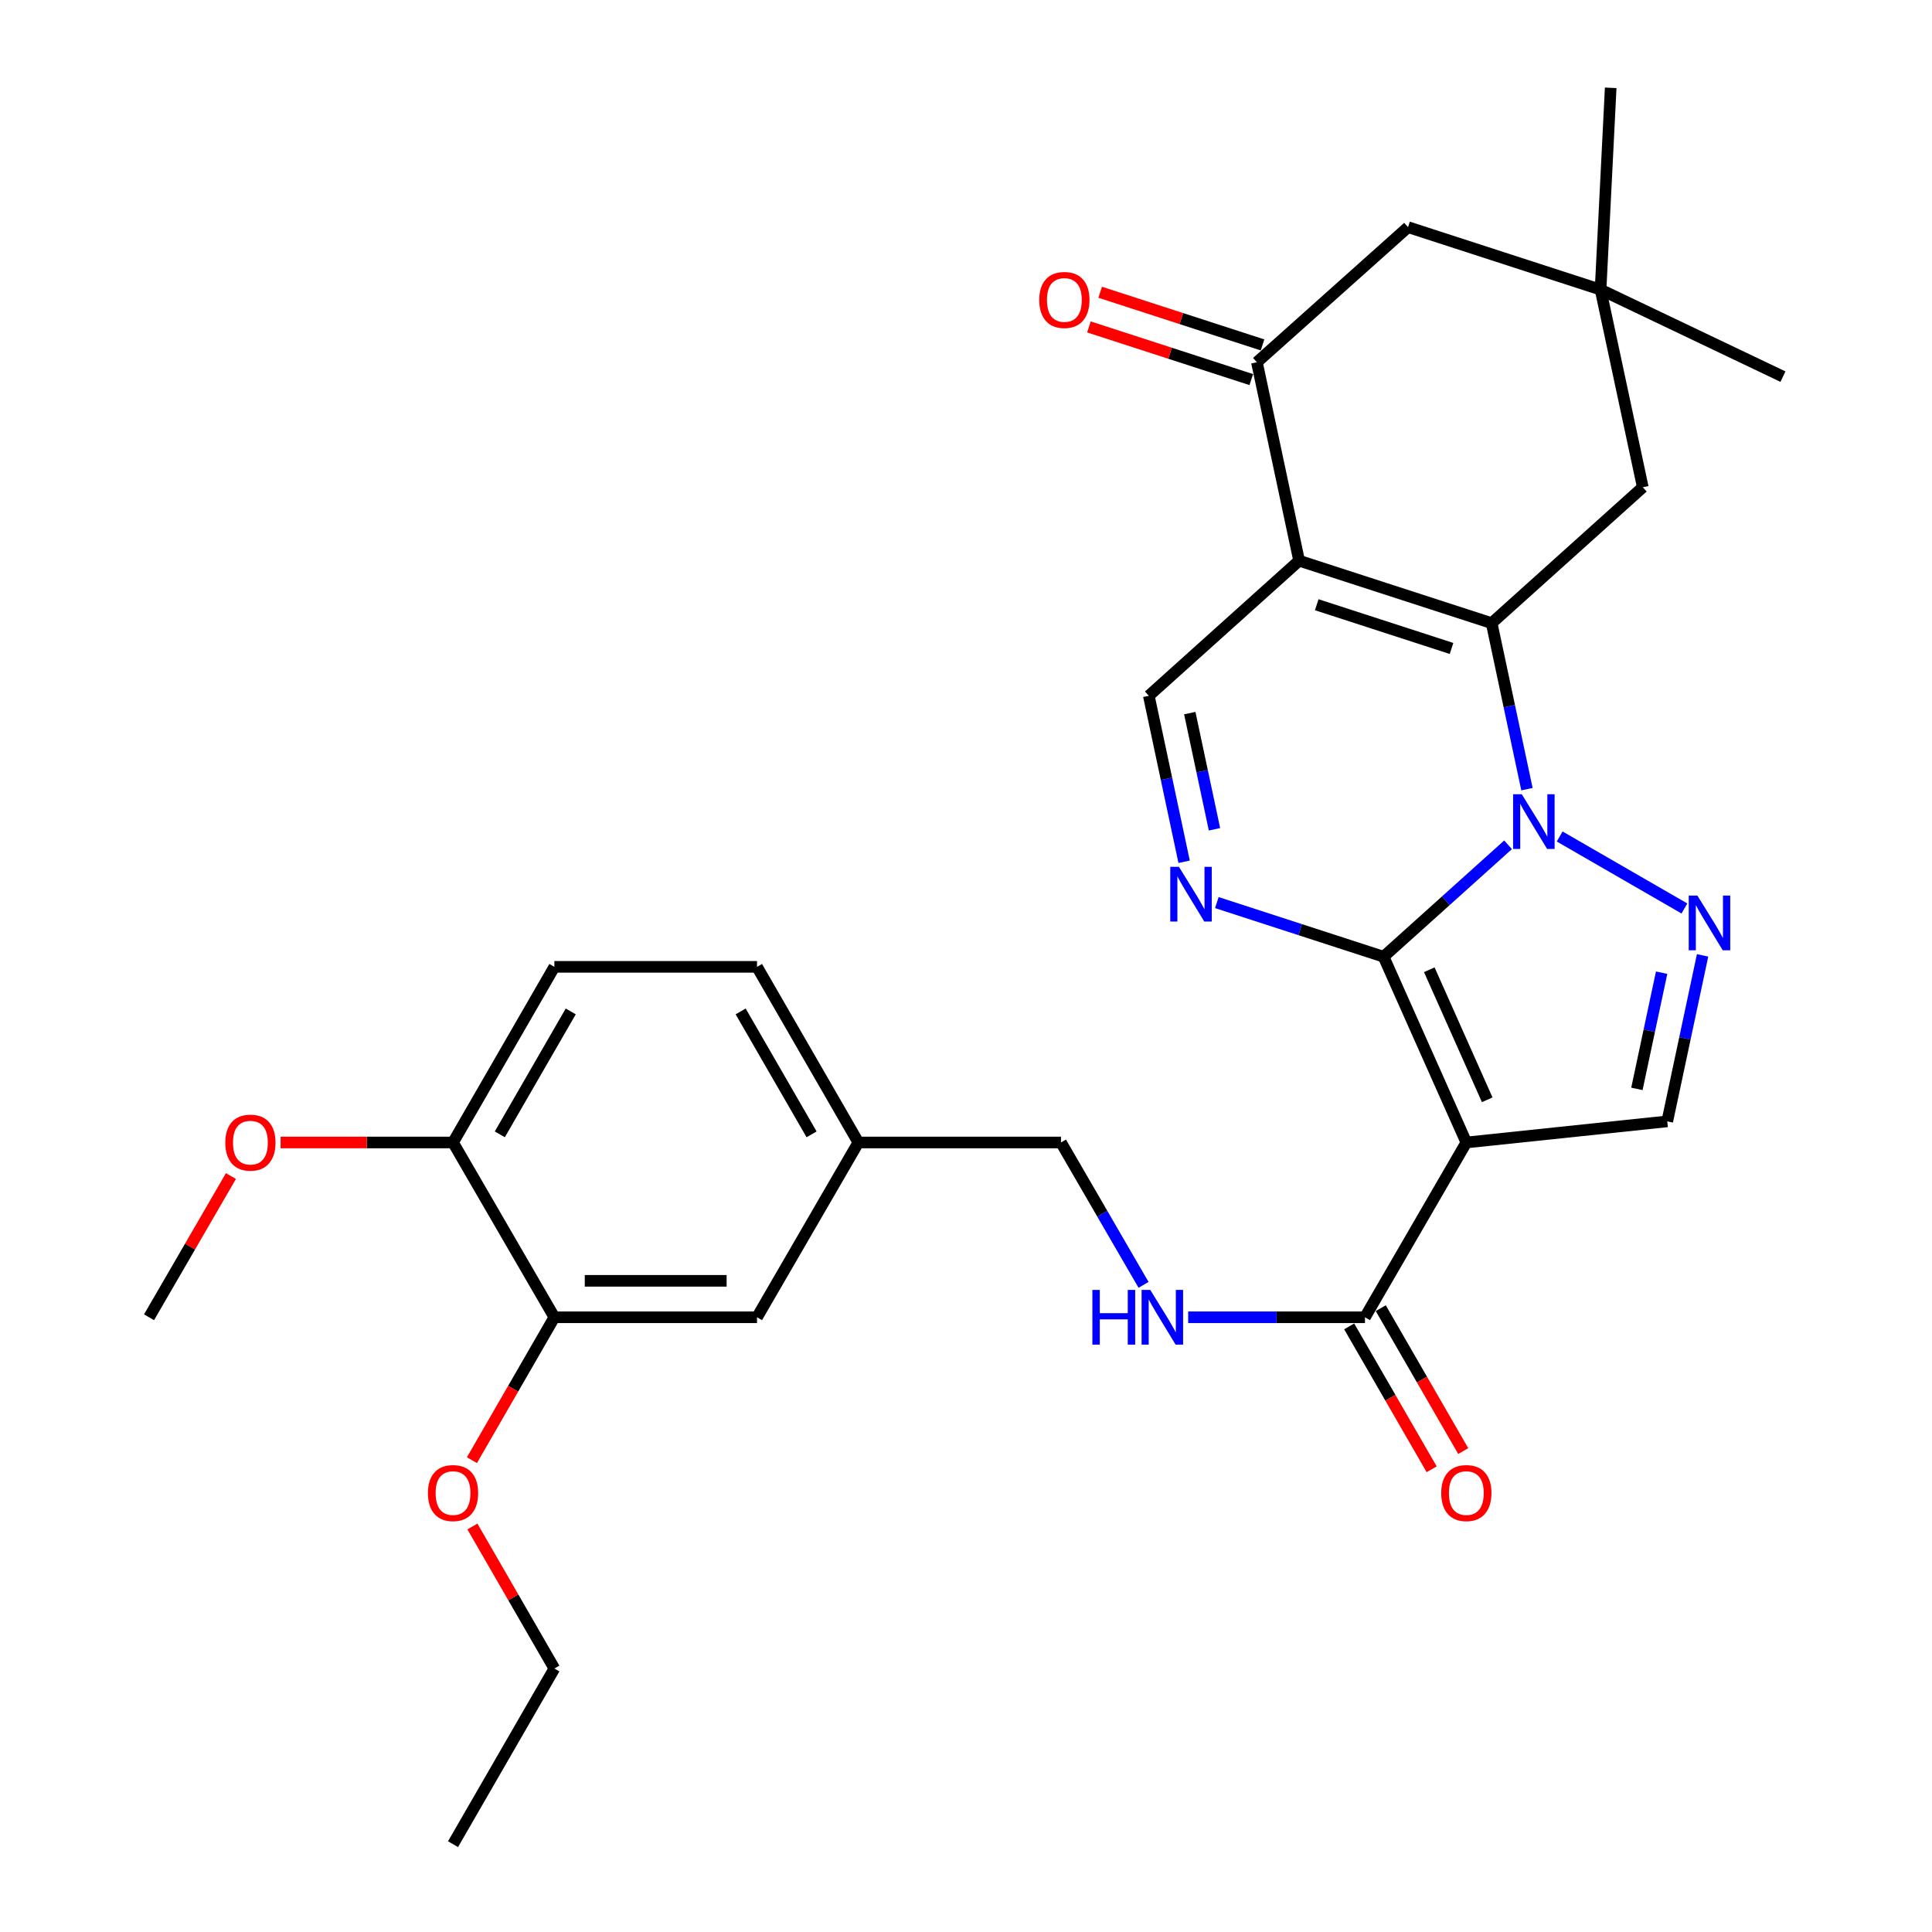 <?xml version='1.0' encoding='iso-8859-1'?>
<svg version='1.1' baseProfile='full'
              xmlns='http://www.w3.org/2000/svg'
                      xmlns:rdkit='http://www.rdkit.org/xml'
                      xmlns:xlink='http://www.w3.org/1999/xlink'
                  xml:space='preserve'
width='1000px' height='1000px' viewBox='0 0 1000 1000'>
<!-- END OF HEADER -->
<rect style='opacity:1.0;fill:#FFFFFF;stroke:none' width='1000' height='1000' x='0' y='0'> </rect>
<path class='bond-0' d='M 780.566,437.268 L 748.353,466.233' style='fill:none;fill-rule:evenodd;stroke:#0000FF;stroke-width:6px;stroke-linecap:butt;stroke-linejoin:miter;stroke-opacity:1' />
<path class='bond-0' d='M 748.353,466.233 L 716.14,495.199' style='fill:none;fill-rule:evenodd;stroke:#000000;stroke-width:6px;stroke-linecap:butt;stroke-linejoin:miter;stroke-opacity:1' />
<path class='bond-1' d='M 790.351,408.474 L 781.213,365.507' style='fill:none;fill-rule:evenodd;stroke:#0000FF;stroke-width:6px;stroke-linecap:butt;stroke-linejoin:miter;stroke-opacity:1' />
<path class='bond-1' d='M 781.213,365.507 L 772.075,322.54' style='fill:none;fill-rule:evenodd;stroke:#000000;stroke-width:6px;stroke-linecap:butt;stroke-linejoin:miter;stroke-opacity:1' />
<path class='bond-4' d='M 807.285,432.971 L 871.848,470.225' style='fill:none;fill-rule:evenodd;stroke:#0000FF;stroke-width:6px;stroke-linecap:butt;stroke-linejoin:miter;stroke-opacity:1' />
<path class='bond-3' d='M 716.14,495.199 L 758.972,591.345' style='fill:none;fill-rule:evenodd;stroke:#000000;stroke-width:6px;stroke-linecap:butt;stroke-linejoin:miter;stroke-opacity:1' />
<path class='bond-3' d='M 739.801,501.943 L 769.783,569.245' style='fill:none;fill-rule:evenodd;stroke:#000000;stroke-width:6px;stroke-linecap:butt;stroke-linejoin:miter;stroke-opacity:1' />
<path class='bond-5' d='M 716.14,495.199 L 672.986,481.188' style='fill:none;fill-rule:evenodd;stroke:#000000;stroke-width:6px;stroke-linecap:butt;stroke-linejoin:miter;stroke-opacity:1' />
<path class='bond-5' d='M 672.986,481.188 L 629.832,467.177' style='fill:none;fill-rule:evenodd;stroke:#0000FF;stroke-width:6px;stroke-linecap:butt;stroke-linejoin:miter;stroke-opacity:1' />
<path class='bond-2' d='M 772.075,322.54 L 672.417,290.212' style='fill:none;fill-rule:evenodd;stroke:#000000;stroke-width:6px;stroke-linecap:butt;stroke-linejoin:miter;stroke-opacity:1' />
<path class='bond-2' d='M 751.304,335.639 L 681.544,313.009' style='fill:none;fill-rule:evenodd;stroke:#000000;stroke-width:6px;stroke-linecap:butt;stroke-linejoin:miter;stroke-opacity:1' />
<path class='bond-10' d='M 772.075,322.54 L 850.307,252.192' style='fill:none;fill-rule:evenodd;stroke:#000000;stroke-width:6px;stroke-linecap:butt;stroke-linejoin:miter;stroke-opacity:1' />
<path class='bond-8' d='M 672.417,290.212 L 650.572,187.504' style='fill:none;fill-rule:evenodd;stroke:#000000;stroke-width:6px;stroke-linecap:butt;stroke-linejoin:miter;stroke-opacity:1' />
<path class='bond-31' d='M 672.417,290.212 L 594.626,360.141' style='fill:none;fill-rule:evenodd;stroke:#000000;stroke-width:6px;stroke-linecap:butt;stroke-linejoin:miter;stroke-opacity:1' />
<path class='bond-9' d='M 758.972,591.345 L 706.507,681.82' style='fill:none;fill-rule:evenodd;stroke:#000000;stroke-width:6px;stroke-linecap:butt;stroke-linejoin:miter;stroke-opacity:1' />
<path class='bond-30' d='M 758.972,591.345 L 862.97,580.422' style='fill:none;fill-rule:evenodd;stroke:#000000;stroke-width:6px;stroke-linecap:butt;stroke-linejoin:miter;stroke-opacity:1' />
<path class='bond-7' d='M 881.254,494.499 L 872.112,537.461' style='fill:none;fill-rule:evenodd;stroke:#0000FF;stroke-width:6px;stroke-linecap:butt;stroke-linejoin:miter;stroke-opacity:1' />
<path class='bond-7' d='M 872.112,537.461 L 862.97,580.422' style='fill:none;fill-rule:evenodd;stroke:#000000;stroke-width:6px;stroke-linecap:butt;stroke-linejoin:miter;stroke-opacity:1' />
<path class='bond-7' d='M 860.056,503.46 L 853.656,533.534' style='fill:none;fill-rule:evenodd;stroke:#0000FF;stroke-width:6px;stroke-linecap:butt;stroke-linejoin:miter;stroke-opacity:1' />
<path class='bond-7' d='M 853.656,533.534 L 847.257,563.607' style='fill:none;fill-rule:evenodd;stroke:#000000;stroke-width:6px;stroke-linecap:butt;stroke-linejoin:miter;stroke-opacity:1' />
<path class='bond-6' d='M 612.901,446.054 L 603.764,403.098' style='fill:none;fill-rule:evenodd;stroke:#0000FF;stroke-width:6px;stroke-linecap:butt;stroke-linejoin:miter;stroke-opacity:1' />
<path class='bond-6' d='M 603.764,403.098 L 594.626,360.141' style='fill:none;fill-rule:evenodd;stroke:#000000;stroke-width:6px;stroke-linecap:butt;stroke-linejoin:miter;stroke-opacity:1' />
<path class='bond-6' d='M 628.616,429.242 L 622.22,399.172' style='fill:none;fill-rule:evenodd;stroke:#0000FF;stroke-width:6px;stroke-linecap:butt;stroke-linejoin:miter;stroke-opacity:1' />
<path class='bond-6' d='M 622.22,399.172 L 615.823,369.103' style='fill:none;fill-rule:evenodd;stroke:#000000;stroke-width:6px;stroke-linecap:butt;stroke-linejoin:miter;stroke-opacity:1' />
<path class='bond-15' d='M 653.483,178.53 L 611.464,164.899' style='fill:none;fill-rule:evenodd;stroke:#000000;stroke-width:6px;stroke-linecap:butt;stroke-linejoin:miter;stroke-opacity:1' />
<path class='bond-15' d='M 611.464,164.899 L 569.444,151.268' style='fill:none;fill-rule:evenodd;stroke:#FF0000;stroke-width:6px;stroke-linecap:butt;stroke-linejoin:miter;stroke-opacity:1' />
<path class='bond-15' d='M 647.661,196.478 L 605.641,182.847' style='fill:none;fill-rule:evenodd;stroke:#000000;stroke-width:6px;stroke-linecap:butt;stroke-linejoin:miter;stroke-opacity:1' />
<path class='bond-15' d='M 605.641,182.847 L 563.622,169.216' style='fill:none;fill-rule:evenodd;stroke:#FF0000;stroke-width:6px;stroke-linecap:butt;stroke-linejoin:miter;stroke-opacity:1' />
<path class='bond-32' d='M 650.572,187.504 L 728.803,117.575' style='fill:none;fill-rule:evenodd;stroke:#000000;stroke-width:6px;stroke-linecap:butt;stroke-linejoin:miter;stroke-opacity:1' />
<path class='bond-12' d='M 706.507,681.82 L 660.749,681.82' style='fill:none;fill-rule:evenodd;stroke:#000000;stroke-width:6px;stroke-linecap:butt;stroke-linejoin:miter;stroke-opacity:1' />
<path class='bond-12' d='M 660.749,681.82 L 614.991,681.82' style='fill:none;fill-rule:evenodd;stroke:#0000FF;stroke-width:6px;stroke-linecap:butt;stroke-linejoin:miter;stroke-opacity:1' />
<path class='bond-17' d='M 698.336,686.536 L 719.679,723.517' style='fill:none;fill-rule:evenodd;stroke:#000000;stroke-width:6px;stroke-linecap:butt;stroke-linejoin:miter;stroke-opacity:1' />
<path class='bond-17' d='M 719.679,723.517 L 741.022,760.497' style='fill:none;fill-rule:evenodd;stroke:#FF0000;stroke-width:6px;stroke-linecap:butt;stroke-linejoin:miter;stroke-opacity:1' />
<path class='bond-17' d='M 714.678,677.104 L 736.021,714.085' style='fill:none;fill-rule:evenodd;stroke:#000000;stroke-width:6px;stroke-linecap:butt;stroke-linejoin:miter;stroke-opacity:1' />
<path class='bond-17' d='M 736.021,714.085 L 757.364,751.065' style='fill:none;fill-rule:evenodd;stroke:#FF0000;stroke-width:6px;stroke-linecap:butt;stroke-linejoin:miter;stroke-opacity:1' />
<path class='bond-11' d='M 850.307,252.192 L 828.451,149.913' style='fill:none;fill-rule:evenodd;stroke:#000000;stroke-width:6px;stroke-linecap:butt;stroke-linejoin:miter;stroke-opacity:1' />
<path class='bond-13' d='M 828.451,149.913 L 728.803,117.575' style='fill:none;fill-rule:evenodd;stroke:#000000;stroke-width:6px;stroke-linecap:butt;stroke-linejoin:miter;stroke-opacity:1' />
<path class='bond-25' d='M 828.451,149.913 L 922.857,194.947' style='fill:none;fill-rule:evenodd;stroke:#000000;stroke-width:6px;stroke-linecap:butt;stroke-linejoin:miter;stroke-opacity:1' />
<path class='bond-26' d='M 828.451,149.913 L 833.692,45.455' style='fill:none;fill-rule:evenodd;stroke:#000000;stroke-width:6px;stroke-linecap:butt;stroke-linejoin:miter;stroke-opacity:1' />
<path class='bond-21' d='M 591.901,665.046 L 570.532,628.195' style='fill:none;fill-rule:evenodd;stroke:#0000FF;stroke-width:6px;stroke-linecap:butt;stroke-linejoin:miter;stroke-opacity:1' />
<path class='bond-21' d='M 570.532,628.195 L 549.163,591.345' style='fill:none;fill-rule:evenodd;stroke:#000000;stroke-width:6px;stroke-linecap:butt;stroke-linejoin:miter;stroke-opacity:1' />
<path class='bond-14' d='M 286.942,681.82 L 391.83,681.82' style='fill:none;fill-rule:evenodd;stroke:#000000;stroke-width:6px;stroke-linecap:butt;stroke-linejoin:miter;stroke-opacity:1' />
<path class='bond-14' d='M 302.675,662.952 L 376.097,662.952' style='fill:none;fill-rule:evenodd;stroke:#000000;stroke-width:6px;stroke-linecap:butt;stroke-linejoin:miter;stroke-opacity:1' />
<path class='bond-23' d='M 286.942,681.82 L 265.603,718.801' style='fill:none;fill-rule:evenodd;stroke:#000000;stroke-width:6px;stroke-linecap:butt;stroke-linejoin:miter;stroke-opacity:1' />
<path class='bond-23' d='M 265.603,718.801 L 244.264,755.781' style='fill:none;fill-rule:evenodd;stroke:#FF0000;stroke-width:6px;stroke-linecap:butt;stroke-linejoin:miter;stroke-opacity:1' />
<path class='bond-33' d='M 286.942,681.82 L 234.487,591.345' style='fill:none;fill-rule:evenodd;stroke:#000000;stroke-width:6px;stroke-linecap:butt;stroke-linejoin:miter;stroke-opacity:1' />
<path class='bond-16' d='M 234.487,591.345 L 286.942,500.44' style='fill:none;fill-rule:evenodd;stroke:#000000;stroke-width:6px;stroke-linecap:butt;stroke-linejoin:miter;stroke-opacity:1' />
<path class='bond-16' d='M 258.698,587.14 L 295.416,523.506' style='fill:none;fill-rule:evenodd;stroke:#000000;stroke-width:6px;stroke-linecap:butt;stroke-linejoin:miter;stroke-opacity:1' />
<path class='bond-24' d='M 234.487,591.345 L 189.859,591.345' style='fill:none;fill-rule:evenodd;stroke:#000000;stroke-width:6px;stroke-linecap:butt;stroke-linejoin:miter;stroke-opacity:1' />
<path class='bond-24' d='M 189.859,591.345 L 145.231,591.345' style='fill:none;fill-rule:evenodd;stroke:#FF0000;stroke-width:6px;stroke-linecap:butt;stroke-linejoin:miter;stroke-opacity:1' />
<path class='bond-18' d='M 391.83,681.82 L 444.285,591.345' style='fill:none;fill-rule:evenodd;stroke:#000000;stroke-width:6px;stroke-linecap:butt;stroke-linejoin:miter;stroke-opacity:1' />
<path class='bond-19' d='M 286.942,500.44 L 391.83,500.44' style='fill:none;fill-rule:evenodd;stroke:#000000;stroke-width:6px;stroke-linecap:butt;stroke-linejoin:miter;stroke-opacity:1' />
<path class='bond-20' d='M 444.285,591.345 L 549.163,591.345' style='fill:none;fill-rule:evenodd;stroke:#000000;stroke-width:6px;stroke-linecap:butt;stroke-linejoin:miter;stroke-opacity:1' />
<path class='bond-22' d='M 444.285,591.345 L 391.83,500.44' style='fill:none;fill-rule:evenodd;stroke:#000000;stroke-width:6px;stroke-linecap:butt;stroke-linejoin:miter;stroke-opacity:1' />
<path class='bond-22' d='M 420.074,587.14 L 383.356,523.506' style='fill:none;fill-rule:evenodd;stroke:#000000;stroke-width:6px;stroke-linecap:butt;stroke-linejoin:miter;stroke-opacity:1' />
<path class='bond-27' d='M 244.518,790.109 L 265.73,826.87' style='fill:none;fill-rule:evenodd;stroke:#FF0000;stroke-width:6px;stroke-linecap:butt;stroke-linejoin:miter;stroke-opacity:1' />
<path class='bond-27' d='M 265.73,826.87 L 286.942,863.63' style='fill:none;fill-rule:evenodd;stroke:#000000;stroke-width:6px;stroke-linecap:butt;stroke-linejoin:miter;stroke-opacity:1' />
<path class='bond-28' d='M 119.533,608.72 L 98.338,645.27' style='fill:none;fill-rule:evenodd;stroke:#FF0000;stroke-width:6px;stroke-linecap:butt;stroke-linejoin:miter;stroke-opacity:1' />
<path class='bond-28' d='M 98.338,645.27 L 77.143,681.82' style='fill:none;fill-rule:evenodd;stroke:#000000;stroke-width:6px;stroke-linecap:butt;stroke-linejoin:miter;stroke-opacity:1' />
<path class='bond-29' d='M 286.942,863.63 L 234.487,954.545' style='fill:none;fill-rule:evenodd;stroke:#000000;stroke-width:6px;stroke-linecap:butt;stroke-linejoin:miter;stroke-opacity:1' />
<path  class='atom-0' d='M 787.661 411.099
L 796.941 426.099
Q 797.861 427.579, 799.341 430.259
Q 800.821 432.939, 800.901 433.099
L 800.901 411.099
L 804.661 411.099
L 804.661 439.419
L 800.781 439.419
L 790.821 423.019
Q 789.661 421.099, 788.421 418.899
Q 787.221 416.699, 786.861 416.019
L 786.861 439.419
L 783.181 439.419
L 783.181 411.099
L 787.661 411.099
' fill='#0000FF'/>
<path  class='atom-5' d='M 878.566 463.554
L 887.846 478.554
Q 888.766 480.034, 890.246 482.714
Q 891.726 485.394, 891.806 485.554
L 891.806 463.554
L 895.566 463.554
L 895.566 491.874
L 891.686 491.874
L 881.726 475.474
Q 880.566 473.554, 879.326 471.354
Q 878.126 469.154, 877.766 468.474
L 877.766 491.874
L 874.086 491.874
L 874.086 463.554
L 878.566 463.554
' fill='#0000FF'/>
<path  class='atom-6' d='M 610.212 448.679
L 619.492 463.679
Q 620.412 465.159, 621.892 467.839
Q 623.372 470.519, 623.452 470.679
L 623.452 448.679
L 627.212 448.679
L 627.212 476.999
L 623.332 476.999
L 613.372 460.599
Q 612.212 458.679, 610.972 456.479
Q 609.772 454.279, 609.412 453.599
L 609.412 476.999
L 605.732 476.999
L 605.732 448.679
L 610.212 448.679
' fill='#0000FF'/>
<path  class='atom-13' d='M 565.409 667.66
L 569.249 667.66
L 569.249 679.7
L 583.729 679.7
L 583.729 667.66
L 587.569 667.66
L 587.569 695.98
L 583.729 695.98
L 583.729 682.9
L 569.249 682.9
L 569.249 695.98
L 565.409 695.98
L 565.409 667.66
' fill='#0000FF'/>
<path  class='atom-13' d='M 595.369 667.66
L 604.649 682.66
Q 605.569 684.14, 607.049 686.82
Q 608.529 689.5, 608.609 689.66
L 608.609 667.66
L 612.369 667.66
L 612.369 695.98
L 608.489 695.98
L 598.529 679.58
Q 597.369 677.66, 596.129 675.46
Q 594.929 673.26, 594.569 672.58
L 594.569 695.98
L 590.889 695.98
L 590.889 667.66
L 595.369 667.66
' fill='#0000FF'/>
<path  class='atom-16' d='M 537.914 155.256
Q 537.914 148.456, 541.274 144.656
Q 544.634 140.856, 550.914 140.856
Q 557.194 140.856, 560.554 144.656
Q 563.914 148.456, 563.914 155.256
Q 563.914 162.136, 560.514 166.056
Q 557.114 169.936, 550.914 169.936
Q 544.674 169.936, 541.274 166.056
Q 537.914 162.176, 537.914 155.256
M 550.914 166.736
Q 555.234 166.736, 557.554 163.856
Q 559.914 160.936, 559.914 155.256
Q 559.914 149.696, 557.554 146.896
Q 555.234 144.056, 550.914 144.056
Q 546.594 144.056, 544.234 146.856
Q 541.914 149.656, 541.914 155.256
Q 541.914 160.976, 544.234 163.856
Q 546.594 166.736, 550.914 166.736
' fill='#FF0000'/>
<path  class='atom-18' d='M 745.972 772.805
Q 745.972 766.005, 749.332 762.205
Q 752.692 758.405, 758.972 758.405
Q 765.252 758.405, 768.612 762.205
Q 771.972 766.005, 771.972 772.805
Q 771.972 779.685, 768.572 783.605
Q 765.172 787.485, 758.972 787.485
Q 752.732 787.485, 749.332 783.605
Q 745.972 779.725, 745.972 772.805
M 758.972 784.285
Q 763.292 784.285, 765.612 781.405
Q 767.972 778.485, 767.972 772.805
Q 767.972 767.245, 765.612 764.445
Q 763.292 761.605, 758.972 761.605
Q 754.652 761.605, 752.292 764.405
Q 749.972 767.205, 749.972 772.805
Q 749.972 778.525, 752.292 781.405
Q 754.652 784.285, 758.972 784.285
' fill='#FF0000'/>
<path  class='atom-24' d='M 221.487 772.805
Q 221.487 766.005, 224.847 762.205
Q 228.207 758.405, 234.487 758.405
Q 240.767 758.405, 244.127 762.205
Q 247.487 766.005, 247.487 772.805
Q 247.487 779.685, 244.087 783.605
Q 240.687 787.485, 234.487 787.485
Q 228.247 787.485, 224.847 783.605
Q 221.487 779.725, 221.487 772.805
M 234.487 784.285
Q 238.807 784.285, 241.127 781.405
Q 243.487 778.485, 243.487 772.805
Q 243.487 767.245, 241.127 764.445
Q 238.807 761.605, 234.487 761.605
Q 230.167 761.605, 227.807 764.405
Q 225.487 767.205, 225.487 772.805
Q 225.487 778.525, 227.807 781.405
Q 230.167 784.285, 234.487 784.285
' fill='#FF0000'/>
<path  class='atom-25' d='M 116.609 591.425
Q 116.609 584.625, 119.969 580.825
Q 123.329 577.025, 129.609 577.025
Q 135.889 577.025, 139.249 580.825
Q 142.609 584.625, 142.609 591.425
Q 142.609 598.305, 139.209 602.225
Q 135.809 606.105, 129.609 606.105
Q 123.369 606.105, 119.969 602.225
Q 116.609 598.345, 116.609 591.425
M 129.609 602.905
Q 133.929 602.905, 136.249 600.025
Q 138.609 597.105, 138.609 591.425
Q 138.609 585.865, 136.249 583.065
Q 133.929 580.225, 129.609 580.225
Q 125.289 580.225, 122.929 583.025
Q 120.609 585.825, 120.609 591.425
Q 120.609 597.145, 122.929 600.025
Q 125.289 602.905, 129.609 602.905
' fill='#FF0000'/>
</svg>
